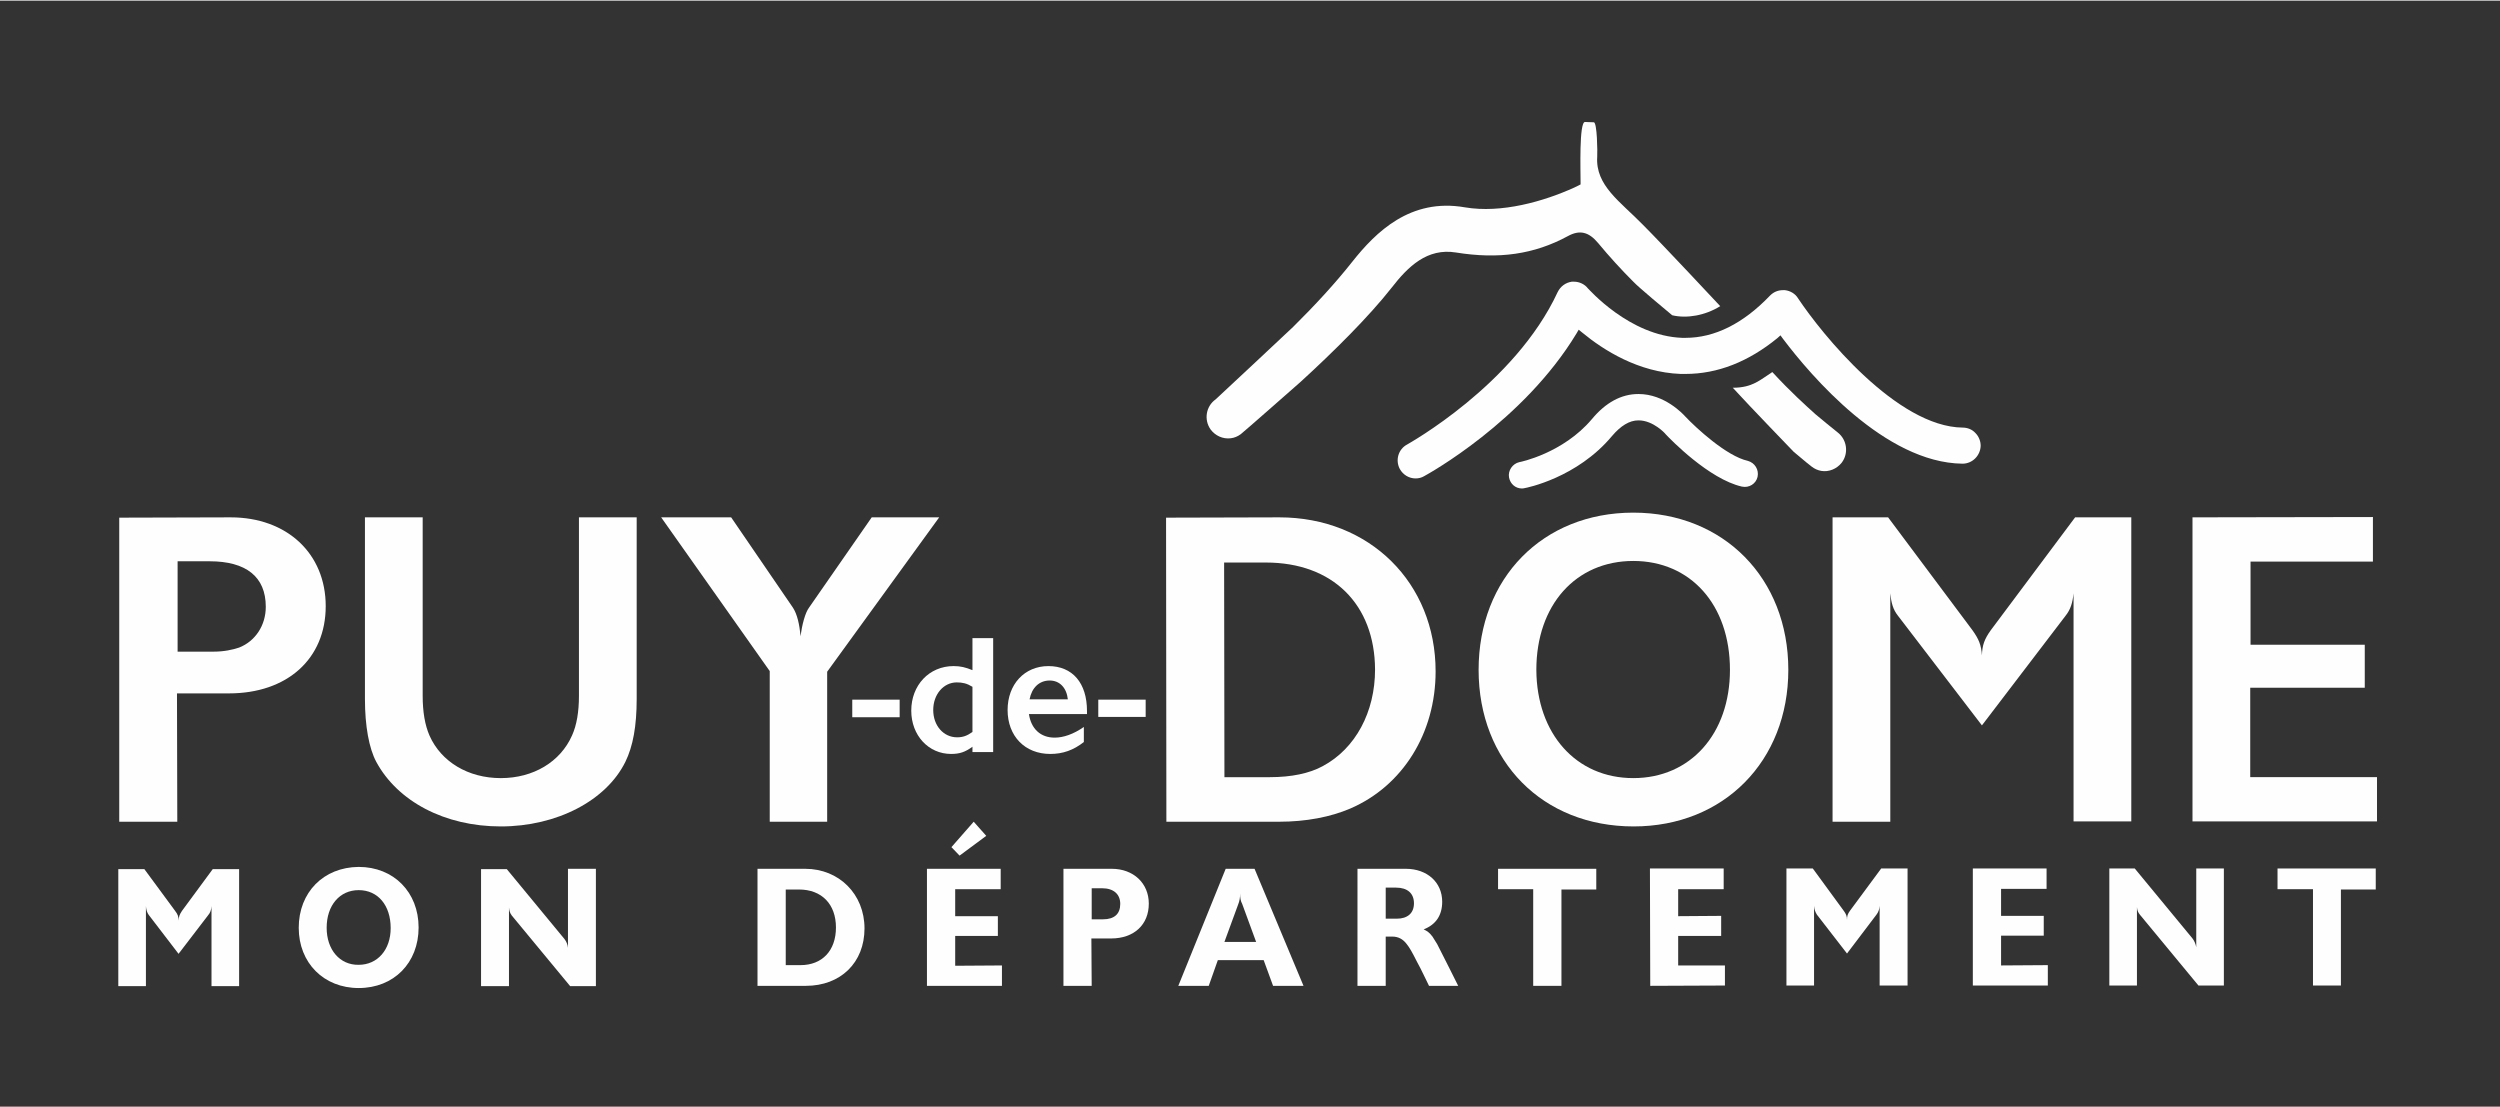 <svg version="1.2" xmlns="http://www.w3.org/2000/svg" viewBox="0 -0.468 796.698 352.468" width="797" height="353">
	<rect x="0" y="-0.468" width="796.698" height="352.468" fill="#333333" stroke="none"/>
	<title>CD63-mon-departement-BLANC</title>
	<style>
		.s0 { fill: #fefefe } 
	</style>
	<g id="Calque 1">
		<g id="&lt;Group&gt;">
			<g id="&lt;Group&gt;">
				<g id="&lt;Group&gt;">
					<path id="&lt;Compound Path&gt;" class="s0" d="m271.6 222.3h15.1v5.6h-15.1z"/>
				</g>
				<g id="&lt;Group&gt;">
					<path id="&lt;Compound Path&gt;" class="s0" d="m309.9 202.7h6.6v36.3h-6.6v-1.7c-2.3 1.7-4.1 2.3-6.8 2.3-7.2 0-12.7-5.9-12.7-13.8 0-8.1 5.7-14.2 13.5-14.2 2.2 0 3.8 0.4 6 1.3zm0 15.5c-1.8-1.1-3.2-1.4-5-1.4-4.2 0-7.5 3.8-7.5 8.8 0 5 3.3 8.7 7.6 8.7 1.9 0 3.2-0.5 4.9-1.7z"/>
				</g>
				<g id="&lt;Group&gt;">
					<path id="&lt;Compound Path&gt;" class="s0" d="m327.9 226.9c0.7 4.7 3.7 7.5 8.2 7.5 2.8 0 6-1.1 9.3-3.4v4.8c-3.3 2.6-6.7 3.8-10.7 3.8-8.1 0-13.6-5.7-13.6-14 0-8.2 5.4-14 13-14 7.7 0 12.3 5.4 12.3 14.3v1zm0.2-4.7h12.2c-0.4-3.7-2.6-6-5.8-6-3.3 0-5.7 2.3-6.4 6z"/>
				</g>
				<g id="&lt;Group&gt;">
					<path id="&lt;Compound Path&gt;" class="s0" d="m350 222.3h15.1v5.5h-15.1z"/>
				</g>
			</g>
		</g>
		<g id="&lt;Group&gt;">
			<path id="&lt;Compound Path&gt;" class="s0" d="m37.7 276.3h8.3l9.8 13.3c0.9 1.2 1.1 1.8 1.1 3.1 0.1-1.3 0.3-1.9 1.1-3.1l9.8-13.3h8.4v37.3h-8.8v-25.5c-0.1 1.3-0.4 2.1-1 2.8l-9.5 12.4-9.5-12.4c-0.5-0.7-0.8-1.5-0.9-2.8v25.5h-8.8z"/>
			<path id="&lt;Compound Path&gt;" class="s0" d="m114.3 275.6c11.2 0 19.1 8.1 19.1 19.3 0 11.3-7.9 19.3-19.1 19.3-11.1 0-19.1-8-19.1-19.2 0-11.3 7.9-19.3 19.1-19.4zm-10.2 19.4c0 7 4.2 11.9 10.2 11.8 6 0 10.2-4.8 10.2-11.7 0-7.2-4-12.1-10.2-12.1-6 0-10.2 4.8-10.2 12z"/>
			<path id="&lt;Compound Path&gt;" class="s0" d="m153.3 276.3h8.2l18.4 22.3c0.6 0.8 1 1.7 1.1 2.8v-25.2h8.9v37.4h-8.2l-18.6-22.5c-0.6-0.8-0.8-1.5-0.9-2.6v25.1h-8.9z"/>
			<path id="&lt;Compound Path&gt;" class="s0" d="m241.4 276.2h15.2c10.8 0 18.9 8.1 18.9 19 0 10.9-7.6 18.3-18.7 18.3h-15.4zm9 30.7h4.7c6.9 0 11.3-4.6 11.3-12 0-7.4-4.5-12.1-11.8-12.1h-4.2z"/>
			<path id="&lt;Compound Path&gt;" class="s0" d="m295.4 276.2h23.5v6.5h-14.5v8.6h13.6v6.3h-13.6v9.5l14.9-0.1v6.5h-23.9zm14.9-15l4 4.5-8.5 6.3-2.6-2.7z"/>
			<path id="&lt;Compound Path&gt;" class="s0" d="m338.9 276.2h15.4c6.9 0 11.8 4.6 11.8 11.1 0 6.7-4.7 11.1-12 11.1h-6.3l0.1 15.1h-9zm9 16.1h3.6c3.6 0 5.5-1.7 5.5-4.9 0-3.1-2.1-5-5.8-5h-3.3z"/>
			<path id="&lt;Compound Path&gt;" class="s0" d="m390.6 276.2h9.2l15.6 37.3h-9.7l-3-8.2h-14.6l-2.9 8.2h-9.7zm-0.4 23.3h10.1l-4.4-12c-0.6-1.2-0.7-2-0.7-3.5 0 1.5-0.2 2.5-0.6 3.5z"/>
			<path id="&lt;Compound Path&gt;" class="s0" d="m432.6 276.2h15.4c6.8 0 11.6 4.3 11.6 10.5 0 4.3-2 7.3-5.9 8.8 1.2 0.6 1.8 1 2.8 2.3 0.5 0.8 1 1.6 1.5 2.4 0.4 0.8 1 2 3.9 7.7l2.8 5.6h-9.3l-1.8-3.7q-0.9-1.9-2-3.9c-1.5-3-2.4-4.6-3.3-5.7-1.2-1.6-2.7-2.4-4.6-2.4h-2.1v15.7h-9zm9 15.9h3.5c3.5 0 5.5-1.8 5.5-4.9 0-3.2-2.1-5-5.7-5h-3.3z"/>
			<path id="&lt;Compound Path&gt;" class="s0" d="m477.4 276.2h31.3v6.6h-11.1v30.7h-9v-30.8h-11.2z"/>
			<path id="&lt;Compound Path&gt;" class="s0" d="m525.8 276.1h23.5v6.6h-14.5v8.6l13.7-0.1v6.4h-13.7v9.4h14.9v6.4l-23.8 0.1z"/>
			<path id="&lt;Compound Path&gt;" class="s0" d="m569.3 276.1h8.4l9.8 13.4c0.8 1.1 1.1 1.7 1.1 3 0-1.3 0.2-1.9 1-3l9.9-13.4h8.4v37.3h-8.9v-25.4c-0.1 1.2-0.4 2-1 2.8l-9.4 12.4-9.6-12.4c-0.5-0.8-0.8-1.6-0.9-2.8v25.4h-8.8z"/>
			<path id="&lt;Compound Path&gt;" class="s0" d="m628.7 276.1h23.5v6.5h-14.5v8.6h13.6v6.3h-13.6v9.5l14.9-0.1v6.5h-23.9z"/>
			<path id="&lt;Compound Path&gt;" class="s0" d="m672.2 276.1h8.1l18.4 22.3c0.6 0.8 1 1.7 1.2 2.8v-25.1h8.8v37.3h-8.1l-18.6-22.5c-0.7-0.8-0.9-1.5-1-2.5v25h-8.8z"/>
			<path id="&lt;Compound Path&gt;" class="s0" d="m725.8 276.1h31.3v6.7h-11.1v30.6h-8.9v-30.7h-11.3z"/>
		</g>
		<g id="&lt;Group&gt;">
			<path id="&lt;Compound Path&gt;" class="s0" d="m38 164.3l35.5-0.1c17.9 0 30.3 11.5 30.3 28.3 0 16.8-12.3 27.8-30.8 27.8h-16.6l0.1 40.9h-18.5zm18.6 42.7h11.4c3.4 0 6.1-0.6 8.2-1.3 5.1-2 8.5-7 8.5-13 0-9.6-6.3-14.5-17.9-14.5h-10.2z"/>
			<path id="&lt;Compound Path&gt;" class="s0" d="m202.9 222c0 8.8-1.2 15.2-3.6 20.1-6.1 12.4-21.9 20.6-39.7 20.6-17.9 0-32.9-8-39.7-20.6-2.3-4.3-3.6-11.4-3.6-20v-57.9h18.4v56.9c0 5 0.7 9.3 2.2 12.7 3.7 8.3 12.3 13.5 22.7 13.5 10.4 0 19-5.2 22.7-13.6 1.5-3.3 2.2-7.6 2.2-12.6v-56.9h18.4z"/>
			<path id="&lt;Compound Path&gt;" class="s0" d="m233 164.2l19.7 28.8c1.3 2 2.1 5.2 2.4 9.1 0.5-3.7 1.5-7.5 2.7-9.1l20-28.8h21.5l-35.7 49.2v47.8h-18.3v-48l-34.6-49z"/>
		</g>
		<g id="&lt;Group&gt;">
			<path id="&lt;Compound Path&gt;" class="s0" d="m371.6 164.3l36.1-0.1c28.8 0 49.8 20.9 49.8 49.1 0 19.7-10.5 36.5-27.2 43.7-6.3 2.7-14.1 4.2-22.7 4.2h-35.9zm18.6 82.7h14.5c6.8 0 12.6-1.2 16.8-3.5 10.5-5.6 16.7-17.3 16.7-30.8-0.1-20.8-13.5-34.1-34.8-34.1h-13.3z"/>
			<path id="&lt;Compound Path&gt;" class="s0" d="m520.5 162.7c28.8 0 49.4 20.9 49.4 50.1 0 29.1-20.6 49.9-49.3 49.9-29 0-49.4-20.7-49.4-49.9 0-29.2 20.4-50.1 49.3-50.1zm-30.9 50.1c0.1 20.4 12.7 34.5 30.9 34.5 18.2 0 30.8-14.1 30.8-34.5 0-20.8-12.6-34.7-30.8-34.7-18.3 0-30.9 14-30.9 34.7z"/>
			<path id="&lt;Compound Path&gt;" class="s0" d="m584 164.2h17.7l26.9 36c2 2.8 2.8 4.7 3 8 0.1-3.3 0.8-5.2 2.8-8l26.9-36h17.9v96.9h-18.4v-72.7c-0.3 3.1-1 5.2-2.5 7.1l-26.7 35-26.8-35c-1.5-1.9-2.1-4-2.4-7.1v72.8h-18.4z"/>
			<path id="&lt;Compound Path&gt;" class="s0" d="m698.7 164.2l57.5-0.1v14.2h-39v26.5h36.4v13.7h-36.5v28.5h40.4v14.1h-58.8z"/>
		</g>
		<g id="&lt;Group&gt;">
			<g id="&lt;Group&gt;">
				<path id="&lt;Path&gt;" class="s0" d="m625.4 147.1c3.2 0 5.7-2.6 5.8-5.7 0-1.5-0.6-3-1.7-4.1-1-1.1-2.5-1.7-4-1.7-21-0.2-45-29.9-52.5-41.2-0.9-1.5-2.5-2.4-4.2-2.6q-0.3 0-0.6 0c-1.6 0-3 0.6-4.1 1.7-8.6 9-17.7 13.5-27 13.5q-0.5 0-1 0c-16.9-0.6-29.9-15.7-30.1-15.8-1-1.3-2.7-2.1-4.4-2.1q-0.3 0-0.7 0c-2 0.3-3.6 1.5-4.5 3.3-13.7 29.6-47.7 48.4-48 48.6-2.8 1.5-3.8 5-2.3 7.8 1 1.8 2.9 3 5 3q1.5 0 2.7-0.7c1.3-0.7 31.6-17.4 48.6-45.5l0.7-1.2 1.1 0.9c6.9 5.7 18 12.7 31.4 13.2q0.8 0 1.5 0c10.3 0 20.1-3.9 29.3-11.4l1-0.9 0.8 1.1c8.9 11.8 32.5 39.5 57.2 39.8z"/>
			</g>
		</g>
		<g id="&lt;Group&gt;">
			<g id="&lt;Group&gt;">
				<path id="&lt;Path&gt;" class="s0" d="m414.5 121c10.5-9.6 21.7-20.7 29-30 5.2-6.7 11.3-12.7 20.5-11.2 13.6 2.2 24.9 0.6 35.6-5.2 3.8-2.1 6.7-1.4 9.7 2.2q5.3 6.4 11.3 12.4c1.5 1.6 10.1 8.8 12.3 10.6 4.6 1.1 10.5 0.1 15.3-2.9 0 0-18.2-19.5-24.6-25.9-7.2-7.4-15.2-12.5-14.6-21.7 0.1-1.4 0-11-1.1-11-1.1 0-2.2-0.1-2.8-0.1-1.9 0-1.4 15.7-1.4 19.3 0 0.4 0 0.6 0 0.6 0 0-1.1 0.6-2 1-9.7 4.4-23.2 8.3-34.9 6.3-17.3-3-28.3 7.8-35.9 17.4-5.2 6.6-11.9 13.9-18.8 20.7 0 0-24.5 23-24.7 23.1-3.1 2.2-3.8 6.5-1.6 9.6 1.5 2 3.9 3.1 6.4 2.8q1.7-0.2 3.2-1.3c0.6-0.4 19.1-16.7 19.1-16.7z"/>
			</g>
		</g>
		<g id="&lt;Group&gt;">
			<path id="&lt;Path&gt;" class="s0" d="m485 155c-2 0-3.7-1.4-4.1-3.5-0.4-2.2 1.1-4.4 3.3-4.9 0.2 0 13.9-2.8 23.1-13.7 4.4-5.3 9.4-8 14.8-8q0.1 0 0.1 0c8.2 0 14.1 6.3 14.9 7.2 3.3 3.5 13.1 12.6 19.9 14.1 2.2 0.6 3.6 2.8 3.1 5.1-0.5 2.2-2.7 3.6-5 3.1-10.5-2.4-22.8-15.1-24.2-16.6l-0.1-0.1c0-0.1-3.9-4.4-8.6-4.4q0 0-0.1 0c-2.8 0-5.6 1.7-8.4 5-11.1 13.3-27.2 16.5-27.9 16.6q-0.4 0.1-0.8 0.1z"/>
		</g>
		<g id="&lt;Group&gt;">
			<path id="&lt;Path&gt;" class="s0" d="m571.6 143.3c3.3 2.8 5.4 4.5 5.7 4.7q1.4 1.1 3.1 1.4c2.4 0.4 4.9-0.6 6.5-2.6 2.3-3 1.7-7.3-1.2-9.6-0.1 0-7.2-5.9-7.2-5.9-3.1-2.8-7.9-7.1-13.7-13.4-3.8 2.4-6.2 5-12.6 5 5.2 5.7 19.4 20.4 19.4 20.4z"/>
		</g>
	</g>
</svg>